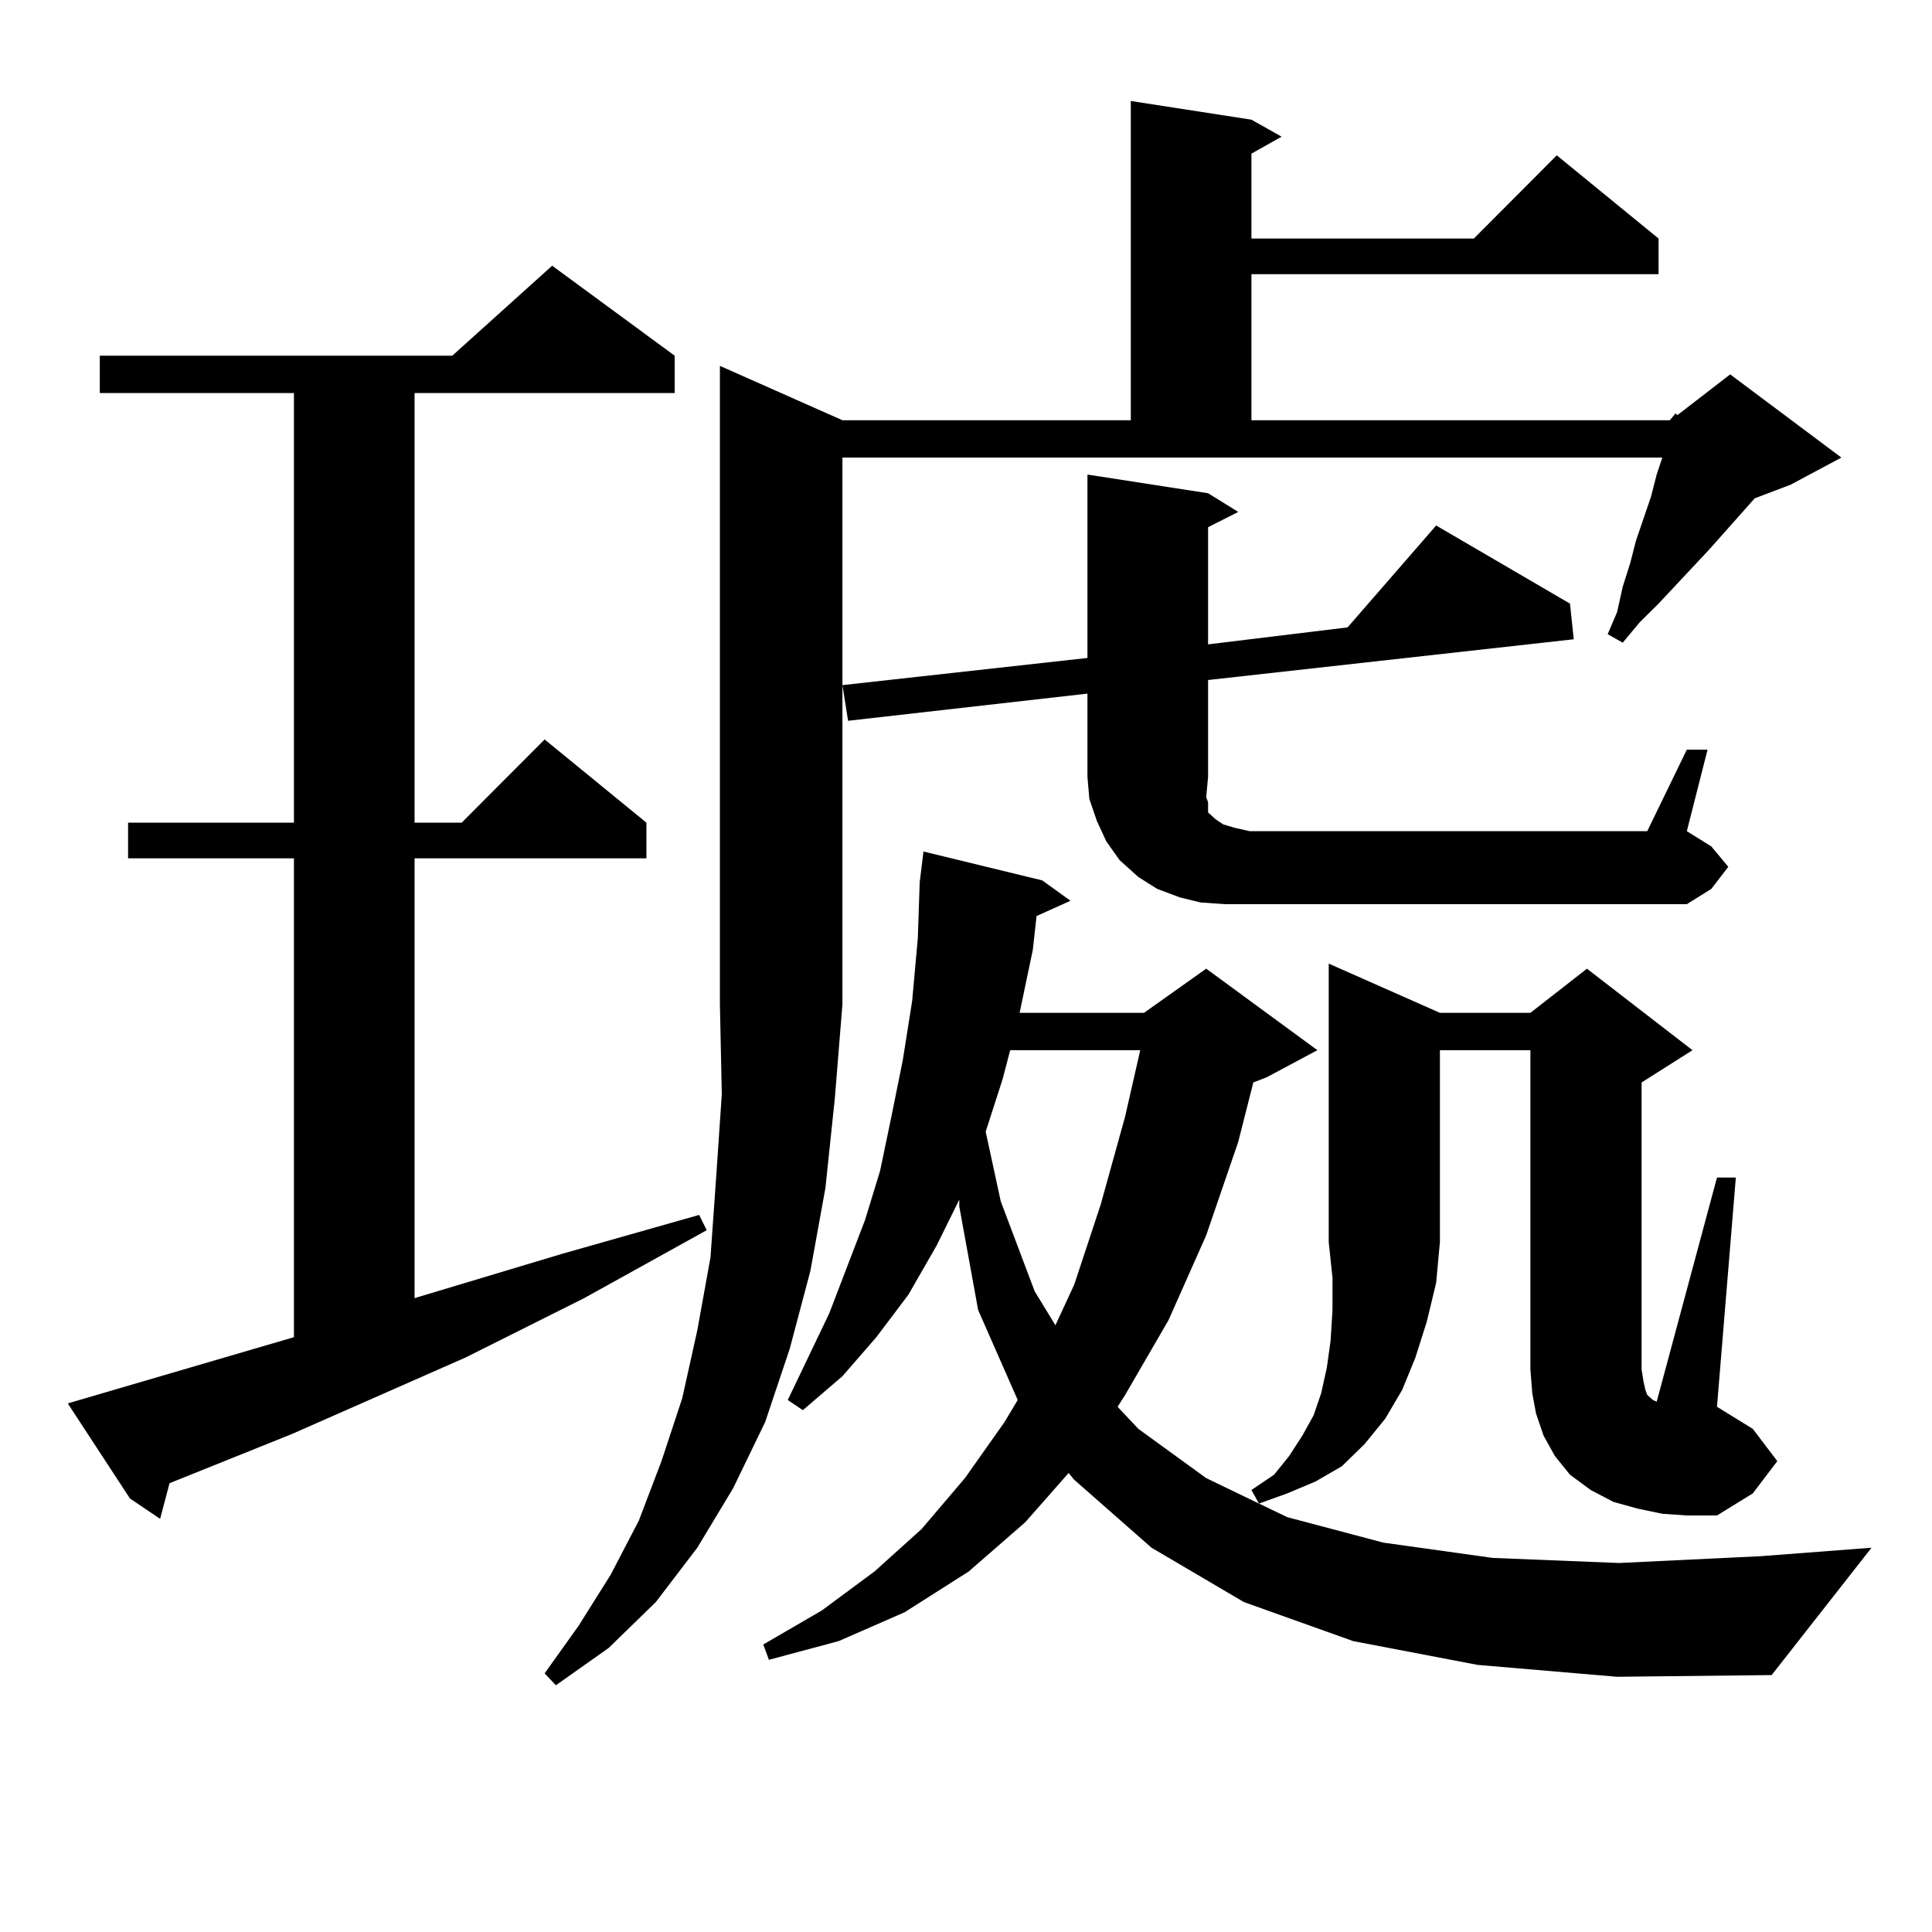 <?xml version="1.0" encoding="utf-8"?>
<!-- Generator: Adobe Illustrator 16.0.0, SVG Export Plug-In . SVG Version: 6.00 Build 0)  -->
<!DOCTYPE svg PUBLIC "-//W3C//DTD SVG 1.1//EN" "http://www.w3.org/Graphics/SVG/1.1/DTD/svg11.dtd">
<svg version="1.1" id="图层_1" xmlns="http://www.w3.org/2000/svg" xmlns:xlink="http://www.w3.org/1999/xlink" x="0px" y="0px"
	 width="1000px" height="1000px" viewBox="0 0 1000 1000" enable-background="new 0 0 1000 1000" xml:space="preserve">
<path d="M35.072,726.395l117.07-34.277V444.266H66.291v-18.457h85.852V203.445H51.657v-19.336h182.435l51.706-46.582l63.413,46.582
	v19.336H214.58v222.363h24.39l42.926-43.066l52.682,43.066v18.457H214.58v227.637l76.096-22.852l71.218-20.215l3.902,7.91
	l-63.413,35.156l-61.462,30.762l-89.754,39.551l-63.413,25.488l-4.878,18.457l-15.609-10.547L35.072,726.395z M864.32,217.508
	l2.927-3.516l0.976,0.879l27.316-21.094l57.56,43.066l-26.341,14.063l-18.536,7.031l-23.414,26.367l-26.341,28.125l-9.756,9.668
	l-8.78,10.547l-7.805-4.395l4.878-11.426l2.927-13.184l3.902-12.305l2.927-11.426l7.805-22.852l2.927-11.426l2.927-8.789h-424.38
	v283.008l-3.902,48.34l-4.878,46.582l-7.805,43.066l-10.731,40.43l-12.683,37.793l-16.585,34.277l-18.536,30.762l-21.463,28.125
	l-24.39,23.73l-27.316,19.336l-5.854-6.152l17.561-24.609l16.585-26.367l14.634-28.125l11.707-30.762l10.731-32.52l7.805-35.156
	l6.829-37.793l2.927-41.309l2.927-43.066l-0.976-46.582V189.383l63.413,28.125h149.265V52.273l62.438,9.668l15.609,8.789
	L647.74,79.52v43.945h115.119l42.926-43.066l52.682,43.066v18.457H647.74v75.586H864.32z M764.811,861.746l-64.389-12.305
	l-56.584-20.215l-47.804-28.125l-39.999-35.156l-2.927-3.516l-22.438,25.488l-29.268,25.488l-33.17,21.094l-34.146,14.941
	l-36.097,9.668l-2.927-7.91l30.243-17.578l27.316-20.215l24.39-21.973l22.438-26.367l20.487-29.004l6.829-11.426l-20.487-46.582
	l-9.756-53.613v-3.516l-11.707,23.73l-14.634,25.488l-16.585,21.973l-17.561,20.215l-20.487,17.578l-7.805-5.273l21.463-44.824
	l18.536-48.34l7.805-25.488l5.854-28.125l5.854-29.004l4.878-30.762l2.927-32.52l0.976-29.004l1.951-15.82l61.462,14.941
	l14.634,10.547l-17.561,7.91l-1.951,17.578l-6.829,32.52h64.389l32.194-22.852l57.56,42.188l-26.341,14.063l-6.829,2.637
	l-7.805,30.762l-16.585,48.34l-19.512,43.945L582.376,722l-3.902,6.152l10.731,11.426l35.121,25.488l27.316,13.184l-3.902-7.031
	l11.707-7.91l7.805-9.668l6.829-10.547l5.854-10.547l3.902-11.426l2.927-13.184l1.951-14.063l0.976-15.82v-16.699l-1.951-18.457
	V498.758l57.56,25.488h46.828l29.268-22.852l54.633,42.188l-26.341,16.699v148.535l0.976,6.152l0.976,4.395l0.976,2.637l1.951,1.758
	l0.976,0.879l1.951,0.879L888.71,609.5h9.756l-9.756,118.652l18.536,11.426l12.683,16.699l-12.683,16.699l-18.536,11.426h-15.609
	l-12.683-0.879l-12.683-2.637l-12.683-3.516l-11.707-6.152l-10.731-7.91l-7.805-9.668l-5.854-10.547l-3.902-11.426l-1.951-10.547
	l-0.976-12.305V543.582h-46.828v99.316l-1.951,21.094l-4.878,20.215l-5.854,18.457l-6.829,16.699l-8.78,14.941l-10.731,13.184
	l-11.707,11.426l-13.658,7.91l-14.634,6.152l-14.634,5.273l14.634,7.031l49.755,13.184l56.584,7.91l65.364,2.637l73.169-3.516
	l57.56-4.395l-51.706,65.918l-79.998,0.879L764.811,861.746z M625.302,402.078l-0.976,10.547l0.976,2.637v3.516v1.758l1.951,1.758
	l1.951,1.758l3.902,2.637l5.854,1.758l7.805,1.758h205.849l20.487-42.188h10.731l-10.731,42.188l12.683,7.91l8.78,10.547
	l-8.78,11.426l-12.683,7.91H634.082l-12.683-0.879l-10.731-2.637l-11.707-4.395l-9.756-6.152l-9.756-8.789l-6.829-9.668
	l-4.878-10.547l-3.902-11.426l-0.976-11.426v-43.066l-123.899,14.063l-2.927-18.457l126.826-14.063v-94.922l62.438,9.668
	l15.609,9.668l-15.609,7.91v60.645l72.193-8.789L743.348,272l69.267,40.43l1.951,18.457L625.302,351.98V402.078z M522.865,543.582
	l-3.902,14.941l-8.78,27.246l7.805,36.035l17.561,46.582l10.731,17.578l9.756-21.094l13.658-41.309l12.683-45.703l7.805-34.277
	H522.865z"/>
</svg>
